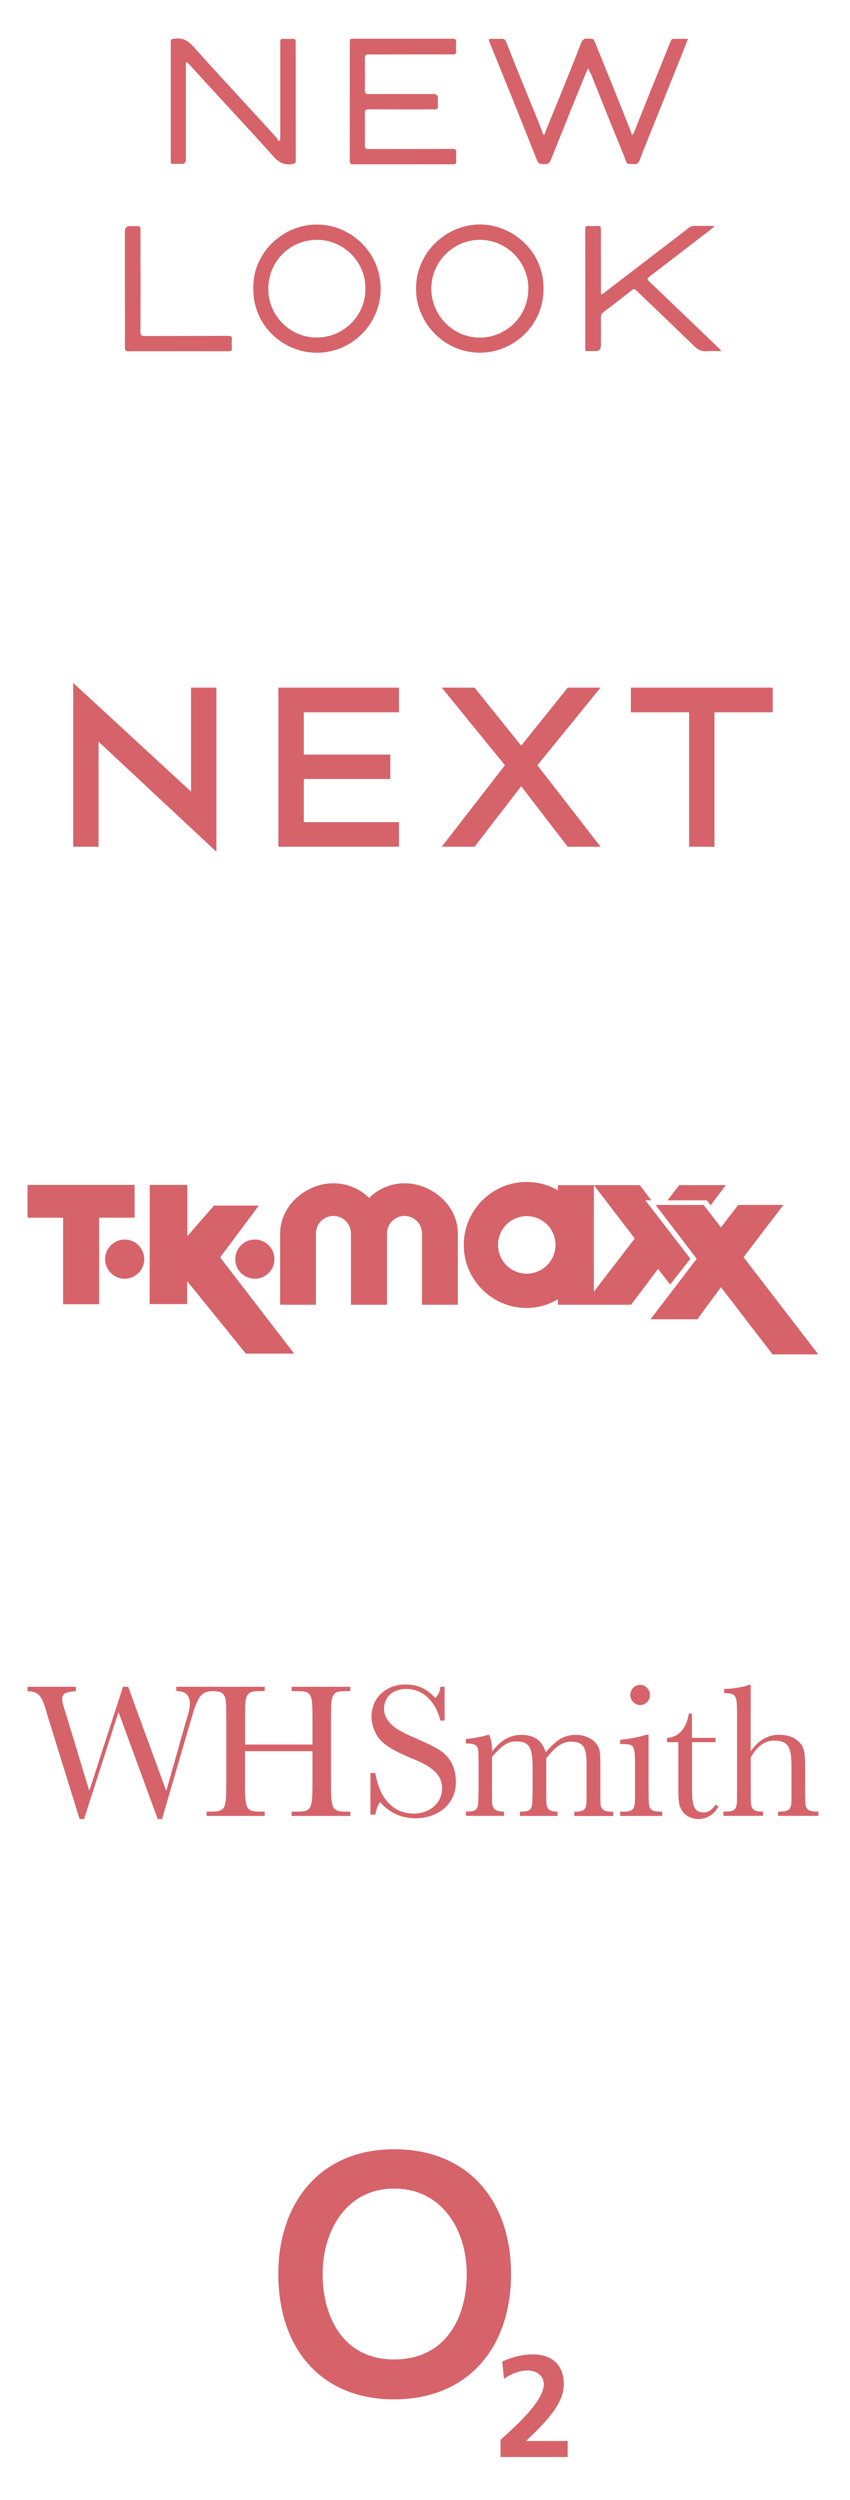 <?xml version="1.0" encoding="UTF-8"?>
<svg xmlns="http://www.w3.org/2000/svg" version="1.1" viewBox="0 0 120.67 354.63">
  <defs>
    <style>
      .cls-1 {
        fill: #d6636a;
      }
    </style>
  </defs>
  <g>
    <g id="Layer_1">
      <g>
        <path class="cls-1" d="M20.48,178.61c0-1.54-1.25-2.78-2.78-2.78s-2.78,1.25-2.78,2.78,1.25,2.78,2.78,2.78,2.78-1.24,2.78-2.78"></path>
        <path class="cls-1" d="M36.18,175.83c-1.53,0-2.78,1.24-2.78,2.78s1.24,2.78,2.78,2.78,2.78-1.24,2.78-2.78-1.25-2.78-2.78-2.78"></path>
      </g>
      <polygon class="cls-1" points="3.91 168.08 3.91 172.73 8.96 172.73 8.96 185.01 14.07 185.01 14.07 172.73 19.11 172.73 19.11 168.08 3.91 168.08"></polygon>
      <path class="cls-1" d="M57.43,167.85c-1.97,0-3.74.8-5.03,2.08-1.29-1.29-3.1-2.08-5.06-2.08-3.93,0-7.57,3.18-7.57,7.11v10.12h5.08v-10.12c.01-1.37,1.12-2.48,2.49-2.48s2.48,1.11,2.48,2.48v10.12h5.12v-10.12c.01-1.37,1.12-2.48,2.49-2.48s2.48,1.11,2.48,2.48v10.12s5.09,0,5.09,0v-10.12c0-3.93-3.64-7.11-7.57-7.11"></path>
      <polygon class="cls-1" points="104.8 170.92 102.35 174.1 99.89 170.92 93.07 170.92 98.91 178.56 92.35 187.14 99 187.14 102.35 182.59 109.68 192.12 116.17 192.12 105.56 178.33 111.22 170.92 104.8 170.92"></polygon>
      <path class="cls-1" d="M74.78,180.67c-2.25,0-4.08-1.82-4.08-4.08s1.83-4.08,4.08-4.08,4.08,1.83,4.08,4.08-1.83,4.08-4.08,4.08M91.62,170.27h.85l-1.64-2.16h-6.52l5.8,7.57-5.8,7.54v-15.1h-5.11v.72c-1.31-.75-2.81-1.18-4.42-1.18-4.94,0-8.94,4.01-8.94,8.94s4.01,8.94,8.94,8.94c1.61,0,3.12-.49,4.43-1.24v.78s10.38,0,10.38,0l3.83-5.08,1.72,2.21,2.87-3.65-6.39-8.29Z"></path>
      <polygon class="cls-1" points="21.26 168.08 26.59 168.08 26.59 175.36 30.38 171.01 36.75 171.01 31.25 178.36 41.76 192.01 34.9 192.01 26.57 181.73 26.57 184.99 21.24 184.99 21.26 168.08"></polygon>
      <polygon class="cls-1" points="96.43 168.11 94.76 170.27 100.34 170.27 100.88 170.97 103.05 168.11 96.43 168.11"></polygon>
      <path class="cls-1" d="M80.6,97.54l-6.61,8.23-6.62-8.23h-4.66l8.97,11.01-8.97,11.56h4.66l6.62-8.58,6.61,8.58h4.66l-8.97-11.56,8.97-11.01h-4.66ZM27.12,112.29l-16.73-15.42v23.24h3.6v-14.9l16.73,15.61v-23.28h-3.6v14.74ZM89.56,101.04h8.27v19.07h3.6v-19.07h8.27v-3.5h-20.14v3.5ZM39.52,120.11h17.12v-3.49h-13.51v-6.12h12.28v-3.46h-12.28v-6h13.51v-3.5h-17.12v22.57Z"></path>
      <g>
        <path class="cls-1" d="M77.27,19.11c.26-.65.52-1.3.78-1.95.81-2,1.64-4,2.44-6,.68-1.68,1.35-3.35,2-5.04.18-.46.39-.68.92-.64.91.06.78-.14,1.18.83.75,1.83,1.49,3.66,2.23,5.49.93,2.3,1.85,4.6,2.76,6.91.05.12.08.26.15.48.12-.17.22-.26.27-.38.79-1.98,1.57-3.95,2.36-5.93.66-1.63,1.33-3.26,1.99-4.89.29-.72.58-1.45.88-2.18.05-.12.16-.29.25-.29.7-.02,1.4-.01,2.19-.01-.28.72-.53,1.36-.78,2-.77,1.92-1.54,3.84-2.31,5.76-.91,2.27-1.83,4.54-2.74,6.82-.36.89-.72,1.79-1.06,2.69-.14.36-.33.52-.75.5-1.11-.05-.94.19-1.39-1.02-.51-1.35-1.09-2.66-1.63-4-.99-2.45-1.96-4.9-2.94-7.34-.16-.39-.33-.78-.61-1.2-.18.42-.36.84-.54,1.27-.57,1.4-1.15,2.81-1.71,4.21-.52,1.29-1.04,2.59-1.56,3.88-.52,1.29-1.03,2.59-1.57,3.88-.06.14-.28.21-.42.31-.02.01-.06,0-.09,0-1.09.03-1.1.04-1.51-.97-.75-1.86-1.48-3.73-2.23-5.6-.72-1.81-1.45-3.61-2.18-5.41-.72-1.79-1.45-3.58-2.18-5.36-.14-.33-.03-.45.32-.43.48.02.96.03,1.43,0,.37-.03.52.15.64.45.59,1.48,1.17,2.96,1.77,4.44.95,2.34,1.91,4.68,2.86,7.02.23.56.43,1.14.64,1.71.05,0,.1,0,.15.01"></path>
        <path class="cls-1" d="M49.66,14.39V6.08c0-.58,0-.59.6-.59,4.66,0,9.33,0,13.99,0,.42,0,.54.13.51.53-.03.4-.03.8,0,1.2.02.38-.11.5-.5.5-2.91-.01-5.82,0-8.73,0-1.08,0-2.15.01-3.23,0-.38,0-.5.12-.5.5.02,1.54.02,3.08,0,4.62,0,.39.13.5.51.5,3.08-.01,6.16,0,9.24,0q.62,0,.62.61c0,.35-.02.71,0,1.06.03.38-.11.53-.49.51-.58-.02-1.17,0-1.75,0-2.52,0-5.05,0-7.58-.01-.42,0-.56.11-.55.54.02,1.52.02,3.05,0,4.57,0,.41.12.52.52.52,3.97-.01,7.94,0,11.92-.02.45,0,.56.14.53.55-.03.4-.03.8,0,1.2.02.35-.12.44-.46.44-2.08-.01-4.16,0-6.23,0-2.63,0-5.26,0-7.9,0-.4,0-.53-.1-.53-.52.02-2.79,0-5.57,0-8.36h0Z"></path>
        <path class="cls-1" d="M26.39,8.89v13.75q0,.62-.64.61c-.38,0-.77-.01-1.15,0-.29.01-.39-.1-.36-.38.01-.12,0-.25,0-.37V6.12c0-.63.01-.56.63-.64,1.09-.14,1.82.28,2.56,1.1,3.21,3.6,6.51,7.13,9.77,10.69.71.77,1.41,1.55,2.11,2.33.1.11.15.27.22.41.07-.04.14-.08.21-.12.02-.18.05-.37.05-.55,0-4.39,0-8.77,0-13.16,0-.68,0-.68.65-.67.37,0,.74.02,1.11,0,.33-.02.43.12.43.43-.01.68,0,1.36,0,2.03,0,4.91,0,9.82.01,14.73,0,.44-.13.53-.56.59-1.15.15-1.91-.3-2.68-1.17-2.85-3.21-5.79-6.33-8.69-9.49-1.04-1.13-2.07-2.27-3.11-3.41-.13-.14-.28-.26-.43-.39-.04.02-.07.04-.11.06"></path>
        <path class="cls-1" d="M75.01,40.95c.01-3.77-3.04-6.87-6.76-6.93-3.83-.07-7.04,3.1-7.02,6.95.02,3.79,3.09,6.89,6.83,6.92,3.78.03,6.97-3.04,6.94-6.93M77.16,40.93c.07,5.02-4.09,9.1-9.05,9.1-4.96,0-8.98-4.11-9.05-8.94-.07-5.25,4.29-9.26,9.07-9.25,4.77.01,9.1,3.96,9.03,9.08"></path>
        <path class="cls-1" d="M51.87,40.9c.05-3.81-3.2-6.92-6.9-6.88-3.89.04-6.91,3.12-6.88,7.04.03,3.77,3.17,6.87,6.93,6.82,3.84-.04,6.94-3.21,6.85-6.99M35.96,40.95c-.12-5.13,4.26-9.12,9.04-9.1,4.81.02,9.07,3.94,9.04,9.18-.03,4.92-4.05,8.98-9.02,9.01-4.91.03-9.16-4.03-9.05-9.08"></path>
        <path class="cls-1" d="M83.12,49.82c-.01-.21-.03-.37-.03-.54,0-5.57,0-11.14-.01-16.72,0-.41.11-.55.52-.51.41.04.83.02,1.25,0,.34-.02.46.12.46.46-.01,1.48,0,2.96,0,4.43s0,2.86,0,4.29c0,.16.02.32.03.55.16-.08.25-.11.33-.17,3.09-2.37,6.17-4.73,9.26-7.1.93-.71,1.86-1.41,2.78-2.14.29-.23.59-.35.97-.33.74.03,1.48,0,2.22,0,.14,0,.29.02.56.03-.34.29-.57.5-.82.69-2.81,2.16-5.63,4.33-8.45,6.48-.31.23-.36.37-.05.66,2.4,2.28,4.78,4.57,7.17,6.86.96.92,1.91,1.83,2.86,2.75.06.06.1.14.22.3-.71,0-1.34-.06-1.95.01-.81.09-1.37-.21-1.94-.77-2.71-2.64-5.45-5.24-8.18-7.86-.23-.22-.38-.21-.62-.02-1.32,1.04-2.64,2.06-3.98,3.07-.29.22-.41.45-.41.81.02,1.32,0,2.65,0,3.97q0,.78-.76.78h-1.42Z"></path>
        <path class="cls-1" d="M17.73,40.94c0-2.71,0-5.42,0-8.13q0-.74.76-.74c.31,0,.62.02.92,0,.43-.04.54.14.54.56-.02,1.85,0,3.69,0,5.54,0,2.97,0,5.94-.01,8.91,0,.45.14.58.58.58,3.97-.01,7.94,0,11.91-.02.4,0,.52.11.49.49-.03.38-.04.77,0,1.15.05.47-.16.56-.58.55-3.85-.01-7.7,0-11.54,0-.83,0-1.66-.02-2.49.01-.45.02-.58-.14-.58-.58.02-2.77,0-5.54,0-8.31"></path>
        <path class="cls-1" d="M22.39,258.03l-5.54-15.1h-.05l-4.87,15.1h-.63l-4.43-14.27-.41-1.39c-.56-1.85-1.09-2.4-2.36-2.46l-.19-.03v-.61h6.86v.61c-.06.03-.12.03-.17.03-1.38.11-1.77.36-1.77,1.1,0,.28.09.75.25,1.22l.34,1.08,3.23,10.65h.05l4.76-14.69h.74l5.37,14.69h.06l2.74-9.71.36-1.16c.13-.47.22-.99.22-1.44,0-1.19-.64-1.77-1.92-1.77v-.61h5.02v.61c-.89.08-1.36.33-1.77.97-.41.66-.64,1.3-1.24,3.38l-4.04,13.8h-.6Z"></path>
        <path class="cls-1" d="M34.78,248.41v4.42c0,3.9.14,4.15,2.33,4.15h.47v.61h-8.25v-.61h.47c2.22,0,2.32-.25,2.32-4.15v-8.99c0-2.43-.03-2.85-.3-3.35-.33-.5-.64-.61-2.16-.61h-.33v-.61h8.25v.61h-.33c-1.52,0-1.85.11-2.13.61-.3.53-.33.92-.33,3.35v3.62h9.57v-3.62c0-2.43-.06-2.85-.33-3.35-.3-.5-.63-.61-2.13-.61h-.5v-.61h8.33v.61h-.28c-1.49,0-1.85.11-2.13.61-.28.53-.33.92-.33,3.35v8.99c0,3.9.14,4.15,2.32,4.15h.42v.61h-8.33v-.61h.64c2.18,0,2.32-.25,2.32-4.15v-4.42h-9.57Z"></path>
        <path class="cls-1" d="M52.58,251.5h.7c.38,2.05.97,3.3,1.9,4.27.94.99,2.16,1.49,3.54,1.49,2.32,0,4.04-1.52,4.04-3.57,0-1.71-1.07-2.9-3.7-4.01l-1.25-.53c-2.29-1-3.46-1.77-4.18-2.79-.55-.81-.89-1.88-.89-2.85,0-2.63,2.02-4.56,4.79-4.56,1.8,0,2.96.53,4.29,1.93.44-.55.64-.97.7-1.61h.6v4.79h-.6c-.7-2.79-2.52-4.48-4.84-4.48-1.91,0-3.16,1.13-3.16,2.87,0,.97.62,1.94,1.64,2.66.69.47,1.22.75,2.74,1.41,2.16.97,2.49,1.14,3.35,1.63.58.36,1.08.8,1.44,1.28.7.91,1.03,1.99,1.03,3.37,0,2.99-2.39,5.12-5.76,5.12-1.99,0-3.68-.78-5.01-2.29-.33.47-.5.97-.66,1.77h-.7v-5.9Z"></path>
        <path class="cls-1" d="M69.45,246.09c.28.66.39,1.33.39,2.1v.22h.06c1.17-1.55,2.55-2.32,4.07-2.32,1.88,0,3.05.83,3.49,2.49,1.6-1.89,2.68-2.49,4.39-2.49,1.11,0,2.27.53,2.8,1.25.5.66.58,1.07.58,3.15v3.32c0,2.19,0,2.32.17,2.62.25.42.61.56,1.47.56h.19v.61h-5.53v-.61h.11c1.35,0,1.63-.31,1.63-1.75v-5.12c0-2.32-.52-3.07-2.24-3.07-1.16,0-2.27.77-3.48,2.38v4.37c0,2.21,0,2.32.19,2.62.19.38.61.56,1.33.56h.08v.61h-5.34v-.61h.14c1.35,0,1.63-.31,1.63-1.75l.03-1.43v-3.07c0-2.93-.5-3.71-2.35-3.71-1.1,0-1.88.47-3.26,2.02-.03.02-.09.08-.15.13v4.62c0,2.21,0,2.32.2,2.62.22.38.61.56,1.38.56h.13v.61h-5.42v-.61h.14c1.35,0,1.63-.31,1.63-1.75l.03-1.43v-3.32c0-2.19-.03-2.33-.19-2.63-.22-.39-.61-.52-1.47-.52h-.14v-.64c1.19-.11,2.41-.36,3.18-.6h.14Z"></path>
        <path class="cls-1" d="M90.89,239c.74,0,1.38.64,1.38,1.44s-.64,1.43-1.38,1.43-1.41-.66-1.41-1.43.6-1.44,1.41-1.44M92.08,253.8c0,2.19.03,2.32.19,2.62.23.42.61.56,1.44.56h.3v.61h-5.97v-.61h.47c1.33,0,1.61-.31,1.64-1.75v-4.79c0-2.82-.11-3.04-1.72-3.04h-.39v-.61c1.27-.11,2.96-.44,3.73-.72h.3v7.72Z"></path>
        <path class="cls-1" d="M98.24,247.14v6.69c0,2.51.39,3.26,1.67,3.26.63,0,1.16-.36,1.68-1.1l.41.24c-.56,1.11-1.63,1.8-2.87,1.8-1.03,0-1.99-.55-2.41-1.36-.36-.69-.42-1.19-.42-3.26v-6.28h-1.61v-.61c1.63-.08,2.77-1.33,3.1-3.46h.44v3.46h3.35v.61h-3.35Z"></path>
        <path class="cls-1" d="M106.57,248.35h.06c1.08-1.52,2.38-2.27,3.96-2.27,1.13,0,2.08.3,2.74.91.8.72.97,1.44.97,3.73v3.07c0,2.19.03,2.32.19,2.62.22.42.61.56,1.46.56h.23v.61h-5.73v-.61h.28c1.33,0,1.63-.31,1.63-1.74v-4.76c0-2.76-.55-3.57-2.52-3.57-1.24,0-2.49.91-3.26,2.43v4.46c0,2.21.03,2.32.19,2.62.22.42.61.56,1.47.56h.08v.61h-5.62v-.61h.3c1.33,0,1.61-.31,1.63-1.74v-12.47c0-2.22-.21-2.58-1.63-2.58h-.19v-.6h.14c.55,0,1.49-.11,2.46-.31.41-.08.56-.13.88-.27h.28v9.35Z"></path>
        <path class="cls-1" d="M39.51,322.57c0,10.46,5.98,17.78,16.44,17.78s16.6-7.32,16.6-17.78-6.14-17.7-16.6-17.7-16.44,7.55-16.44,17.7M45.8,322.57c0-6.14,3.38-12.12,10.15-12.12s10.31,5.82,10.31,12.12-3.07,12.12-10.31,12.12-10.15-6.06-10.15-12.12"></path>
        <path class="cls-1" d="M71.06,348.53v-2.44c1.26-1.18,6.14-5.27,6.14-7.87,0-1.34-1.18-1.97-2.28-1.97-1.26,0-2.44.55-3.38,1.18l-.24-2.44c1.34-.63,2.83-1.02,4.33-1.02,2.67,0,4.41,1.42,4.41,4.25,0,2.99-3.07,5.82-5.35,8.03h5.9v2.28h-9.52Z"></path>
      </g>
    </g>
  </g>
</svg>

